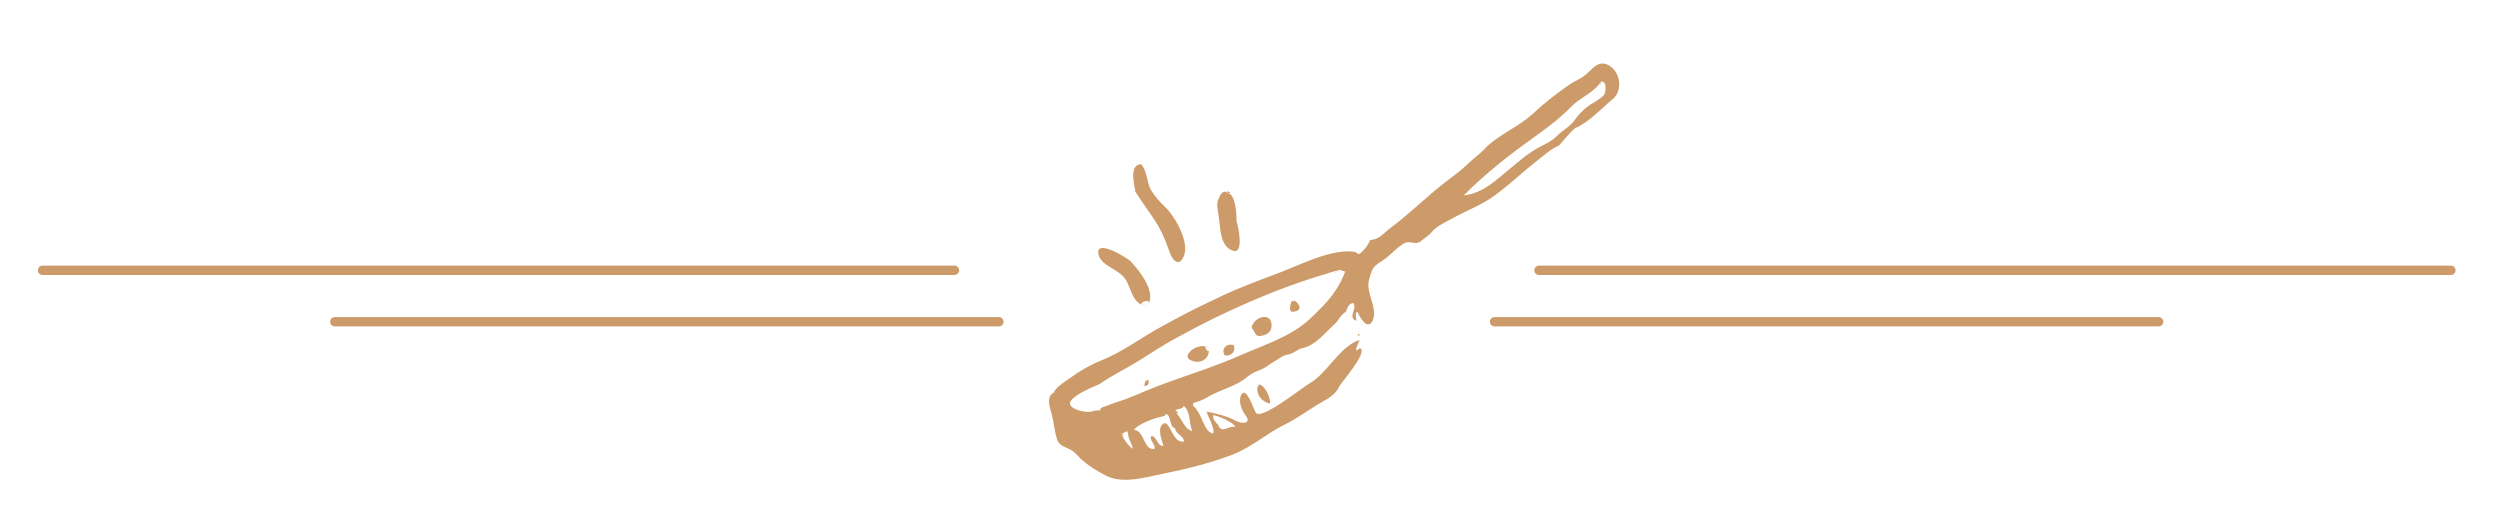 <?xml version="1.0" encoding="utf-8"?>
<!-- Generator: Adobe Illustrator 22.0.0, SVG Export Plug-In . SVG Version: 6.00 Build 0)  -->
<svg version="1.1" id="Layer_1" xmlns="http://www.w3.org/2000/svg" xmlns:xlink="http://www.w3.org/1999/xlink" x="0px" y="0px"
	 viewBox="0 0 534.6 112.3" style="enable-background:new 0 0 534.6 112.3;" xml:space="preserve">
<style type="text/css">
	.st0{fill:none;stroke:#CC9B69;stroke-width:2;stroke-linecap:round;stroke-linejoin:round;stroke-miterlimit:10;}
	.st1{fill:#CC9B69;}
</style>
<g>
	<line class="st0" x1="9.1" y1="57.8" x2="204.1" y2="57.8"/>
	<line class="st0" x1="329.1" y1="57.8" x2="524.1" y2="57.8"/>
</g>
<g>
	<path class="st0" d="M205.6,68.8"/>
	<line class="st0" x1="319.6" y1="68.8" x2="461.6" y2="68.8"/>
	<line class="st0" x1="71.6" y1="68.8" x2="213.6" y2="68.8"/>
</g>
<g id="pan_1_">
	<g>
		<path class="st1" d="M245.3,65.4c-0.4,0-0.8-0.1-1.1-0.2C244.4,65.2,244.7,65.3,245.3,65.4z M241,60.3c0.9,1.8,1.3,4.1,3.2,4.9
			c-0.8-0.5,2-1.5,1.4-0.2c1.5-2.9-2-7.1-3.7-9c-0.8-0.9-7.8-5.1-7-1.6C235.5,57.1,239.7,57.5,241,60.3z M271.6,86.3
			c0.1-1.4-1.2-4.1-2.5-4.1c0.2,0-0.1,0.5-0.2,0.8C268.7,84.6,270,86,271.6,86.3z M263.6,53.6c2.5,0.9,1.2-5.2,0.8-6.4
			c0.1-1.1-0.2-5.9-1.9-5.9c-1.2-1.3-2.2,1.7-2.2,2.3c0,1.3,0.3,2.2,0.4,3.4C261,49.2,261,52.7,263.6,53.6z M262.6,41.3
			C263.9,41.3,261.8,40.5,262.6,41.3L262.6,41.3z M268.9,83c0-0.2,0.1-0.5,0.2-0.8C268.7,83.2,268.8,83.2,268.9,83z M261.9,76
			c1.7,0.2,2.4-1.1,1.9-2.2C262.1,73.3,261.1,74.8,261.9,76z M246.6,46.6c1.5,2.2,2.5,4.4,3.4,7c0.6,1.9,2,3.7,3.1,1.3
			c1.4-3-1.8-8.6-4-10.7c-1.1-1-2.2-2.3-3-3.6c-0.8-1.5-0.8-3.5-1.7-5c-0.1,0-0.5-0.5-0.3-0.5c-2.7,0-1.6,4.3-1.3,5.9
			C244,42.9,245.3,44.7,246.6,46.6z M244.1,35c0.1,0.2,0.2,0.3,0.3,0.5C244.4,35.6,244.4,35.4,244.1,35z M245.6,64.9
			c-0.1,0.2-0.2,0.3-0.3,0.5C245.5,65.2,245.5,65,245.6,64.9z M267.6,70.1c0.1-0.3,0.3,0.3,0,0.2c0.9,0.1,0.4,1.9,2.2,1.5
			c1.1-0.2,2-0.8,2.1-1.9C272.2,66.6,268.2,67.5,267.6,70.1z M286.7,57.9c-0.8,0.2-1.6,0.5-2.4,0.7C284.6,58.5,287,57.9,286.7,57.9z
			 M290.4,71.6c0,0.2,0.3,0.4,0.3,0C290.8,71.4,290.5,71.2,290.4,71.6z M257.8,74.1c0.2,0.1,0.5,0.2,0.7,0.3
			C258.1,74.1,257.9,74,257.8,74.1z M257.8,74.1c-2-0.6-5,1.9-3.4,2.8c1.8,1.1,4.2,0.2,4.1-2.1C258.5,75.7,257.5,74.2,257.8,74.1z
			 M244.7,82.5c0.8,0.1,1-0.4,0.9-1.2C244.8,81.2,244.8,81.9,244.7,82.5z M343.4,13.7c-1.6-0.5-2.6,0.7-3.8,1.8
			c-1.4,1.4-2.8,1.7-4.3,2.8c-2.6,1.8-5.4,4-7.7,6.2c-2.9,2.6-7.1,4.3-9.9,7.1c-1.3,1.4-2.9,2.5-4.3,3.9c-1.5,1.4-3.3,2.6-4.9,3.9
			c-3.8,3-7.2,6.4-11.1,9.3c-1.5,1.1-2.5,2.6-4.4,2.6c-0.4,1-1,1.8-1.7,2.5c-1.2,1.1-0.6,0.2-1.9,0c-4.7-0.5-10.7,2.5-15,4.2
			c-4.7,1.8-9.5,3.5-14,5.7c-4.3,2-8.4,4.1-12.5,6.4c-4.3,2.4-8.1,5.3-12.7,7.1c-2.4,1-4.6,2.3-6.6,3.8c-0.6,0.4-3.1,2-3.2,2.9
			c-1.7,0.9-1,2.9-0.6,4.3c0.5,1.8,0.6,3.4,1.1,5.3c0.4,1.6,1.2,1.8,2.7,2.5c1.1,0.5,1.6,1.2,2.4,2c1.6,1.5,3.5,2.7,5.5,3.7
			c3.6,1.9,8.7,0.3,12.7-0.5c4.9-1,9.7-2.2,14.4-4c4.1-1.6,7.1-4.4,10.9-6.3c2.5-1.2,4.7-2.8,7.1-4.3c1.8-1.1,3.8-1.9,4.7-3.8
			c0.4-0.9,6.2-7.4,4.6-8.3c-0.3-0.1-0.5,0.5-0.8,0.4c-0.4-0.2,0.6-1.9,0.6-2.2c-4.4,1.5-6.7,7-10.7,9.3c-1.7,1-10.5,8.1-11.5,6.2
			c-0.4-0.7-1.8-5-2.8-4.1c-1.1,1.1-0.3,3.5,0.5,4.5c1.6,1.9-0.4,2.2-1.9,1.4c-1.8-1-4.3-1.6-6.3-2c0.2,0.8,2.1,4.2,1.3,4.7
			c-1.8-0.5-2.2-3.7-3.4-5c-0.1-0.6-1.3-0.9-0.6-1.6c1.3-0.2,2.4-0.9,3.5-1.5c2.6-1.4,5.7-2.1,7.9-4c1.1-0.9,1.8-1.1,3-1.6
			c1-0.4,1.7-1.1,2.6-1.6c1-0.5,1.9-1.4,3.1-1.6c1.4-0.2,1.8-1.1,3.3-1.4c2.6-0.6,4.7-3.3,6.7-5.1c0.9-0.8,1.3-2.1,2.4-2.6
			c0.3-0.8,0.5-1.8,1.6-1.9c0.9,1.2-1.3,3,0.6,3.8c0.1-0.4-0.4-1.8,0.3-1.9c0.4,1,2.2,4.3,3.3,1.7c0.8-2-0.6-4.5-0.9-6.5
			c-0.3-1.5,0.2-2.7,0.7-4.1c0.6-1.3,2-1.8,3.1-2.7c1.1-0.9,2.1-2,3.3-2.8c1.2-0.9,2.1-0.3,3.5-0.3c-0.6,0,0.6-0.6,0.2,0
			c0.5-0.8,1.8-1.4,2.5-2.2c1.1-1.4,2.9-2.2,4.4-3c3.2-1.8,6.6-3,9.5-5.2c3.1-2.3,5.9-5,9-7.4c1.4-1.1,2.8-2.4,4.5-3.1
			c1.1-1.3,2.2-2.6,3.4-3.7c3.1-1.3,5.7-4.3,8.4-6.5C347.2,18.7,346.2,14.6,343.4,13.7z M264.1,91.3c-1.6-0.3-3,1.8-3.8-0.9
			c0.2,0.7-0.6-0.2,0,0c-0.7-0.2-0.9-1-0.9-1.6C260,88.7,264.1,90.4,264.1,91.3z M239.9,93c-0.1-0.1-0.1-0.2-0.2-0.4
			c1.2,0.2,1.3-1.3,1.6,0.6c0.1,1,0.9,1.8,0.9,2.8C241.2,95.2,240.4,94.1,239.9,93z M248.8,90.6c-1.5,0.9-0.3,3.6,0,4.8
			c-1.4-0.1-1.3-1.8-2.5-2.2c-0.8,0.7,0.9,1.9,0.6,2.8c-2.5,0.3-2-3.8-4.4-4.1c0.6-1.1,5.1-2.9,6.3-2.8c-0.8,0,0.1-0.3,0,0
			c0.2-0.2,0.5-0.4,0.6-0.6c1.2,0.6,0.5,2.7,1.9,3.1c0.1,1.3,1.8,1.5,1.9,2.8C250.7,95,250.2,89.7,248.8,90.6z M255,92.2
			c-2-0.5-2.2-3-3.8-4.1c1.4,1,0.3-0.6,0.1-0.2c0.3-0.7,1.6-0.2,1.8-1.1C254.7,88,254.2,90.7,255,92.2z M287.6,58.2
			c-0.5,1.4-1.2,2.7-2,3.9c-1.5,2.3-3.6,4.3-5.6,6.2c-4,3.7-9.8,5.5-14.8,7.7c-5.9,2.6-12,4.4-18,6.7c-2.8,1.1-5.5,2.4-8.4,3.3
			c-1,0.3-1.8,0.7-2.8,1c-0.5,0.1-0.7,0.4-0.8,0.8c-0.6-0.1-1.2,0-1.8,0.2c-1.1,0.4-5.6-0.6-4.4-2.3c1.1-1.5,4.6-2.9,6.2-3.6
			c2.5-1.8,5.3-3.1,7.9-4.7c2.8-1.7,5.4-3.5,8.2-5c10.3-5.7,21.5-10.7,32.8-14c-0.2,0,0.3-0.1,2.4-0.7
			C286.8,57.9,288.3,58.2,287.6,58.2z M343,20.3c-0.4,0.5-1.7,1.4-2.3,1.7c-1.5,0.8-3,2.3-4,3.7c-1,1.4-2.6,2.2-3.8,3.4
			c-1.6,1.6-3.4,2-5.3,3.3c-1.7,1.1-3,2.3-4.5,3.5c-3.2,2.6-5.9,5.4-10.1,5.9c4.9-5,10.6-9.3,16.2-13.3c2.5-1.8,4.8-3.6,6.9-5.8
			c1.9-1.9,4.8-2.9,6.3-5.3C343.7,17.4,343.4,19.8,343,20.3z M239.7,92.5c0.1,0.2,0.1,0.3,0.2,0.4C240.3,93.6,240.3,92.6,239.7,92.5
			z M342.5,17.5C341.3,19.3,342.8,17.5,342.5,17.5L342.5,17.5z M276.6,64.2c0.4,0.2-0.4,0.5-0.3-0.1c-0.2,0.6-1.2,3,0.6,2.5
			C278.7,66.3,277.7,64.6,276.6,64.2z"/>
	</g>
</g>
</svg>
